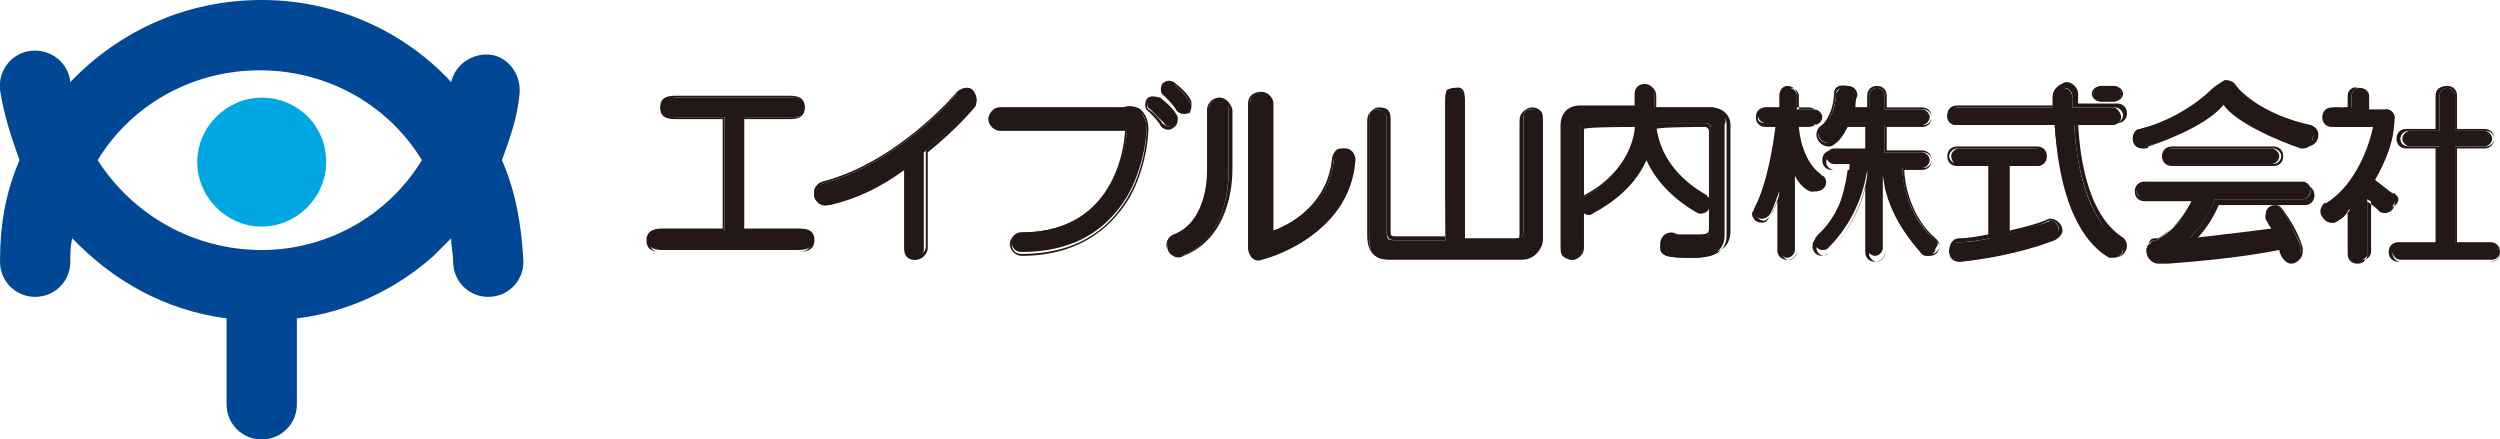 <?xml version="1.0" encoding="utf-8"?>
<!-- Generator: Adobe Illustrator 24.3.0, SVG Export Plug-In . SVG Version: 6.00 Build 0)  -->
<svg version="1.1" id="レイヤー_1" xmlns="http://www.w3.org/2000/svg" xmlns:xlink="http://www.w3.org/1999/xlink" x="0px"
	 y="0px" viewBox="0 0 128 22.5" style="enable-background:new 0 0 128 22.5;" xml:space="preserve">
<style type="text/css">
	.st0{fill:#231815;}
	.st1{fill:#00A7E3;}
	.st2{fill:#004896;}
</style>
<g>
	<g>
		<path class="st0" d="M107.6,5.2h0.6c0.2,0,0.4-0.2,0.4-0.4c0-0.2-0.2-0.4-0.4-0.4h-0.6c-0.2,0-0.4,0.2-0.4,0.4
			C107.1,5,107.3,5.2,107.6,5.2z"/>
		<path class="st0" d="M107.6,4.4c-0.3,0-0.5,0.2-0.5,0.4c0,0.2,0.2,0.4,0.5,0.4h0.6c0.3,0,0.5-0.2,0.5-0.4c0-0.2-0.2-0.4-0.5-0.4
			H107.6z M107.2,4.8c0-0.2,0.2-0.3,0.4-0.3h0.6c0.2,0,0.4,0.1,0.4,0.3c0,0.2-0.2,0.3-0.4,0.3h-0.6C107.3,5.1,107.2,5,107.2,4.8z"/>
		<path class="st0" d="M117.9,9.3h-8.1c-0.2,0-0.4,0.2-0.4,0.4c0,0.3,0.2,0.5,0.4,0.5h2.5c-0.4,0.7-0.8,1.5-1.9,2.1l0,0h-0.1l0,0
			l0,0c-0.2,0.1-0.4,0.3-0.4,0.5c0,0.3,0.2,0.5,0.5,0.5h0.1c1.1-0.1,4-0.3,6.2-0.7c0,0.1,0.1,0.3,0.1,0.4l0,0
			c0.1,0.2,0.3,0.3,0.5,0.3c0.3,0,0.5-0.2,0.5-0.5v-0.1l0,0l0,0v-0.1c-0.2-0.4-0.5-1.1-0.9-1.8l0,0c-0.1-0.2-0.2-0.3-0.4-0.3
			c-0.3,0-0.5,0.2-0.5,0.5c0,0.1,0,0.1,0,0.2l0,0c0.1,0.2,0.2,0.4,0.3,0.5c-0.8,0.1-2.3,0.3-4.2,0.5c0.5-0.5,1-1.1,1.3-2h4.5
			c0.2,0,0.4-0.2,0.4-0.5C118.3,9.5,118.1,9.3,117.9,9.3z"/>
		<path class="st0" d="M109.8,9.3c-0.3,0-0.5,0.2-0.5,0.5c0,0.3,0.2,0.5,0.5,0.5c0,0,2.2,0,2.4,0c-0.3,0.6-0.8,1.4-1.8,2l0,0h-0.1
			l0,0l0,0l0,0c-0.3,0.1-0.4,0.3-0.4,0.6s0.3,0.6,0.6,0.6h0.1h0.4c1.3-0.1,3.7-0.3,5.7-0.7c0,0.1,0.1,0.3,0.1,0.3
			c0.1,0.2,0.3,0.4,0.5,0.4c0.3,0,0.6-0.3,0.6-0.6v-0.1l0,0v-0.1c-0.1-0.4-0.4-1.1-0.9-1.8c-0.1-0.2-0.3-0.3-0.5-0.3
			c-0.3,0-0.5,0.2-0.5,0.5c0,0.1,0,0.2,0.1,0.2l0,0c0,0,0.2,0.3,0.2,0.5c-0.8,0.1-2.2,0.3-3.9,0.5c0.5-0.5,0.9-1.1,1.2-1.8
			c0.1,0,4.4,0,4.4,0c0.3,0,0.5-0.2,0.5-0.5c0-0.3-0.2-0.5-0.5-0.5h-8.2V9.3z M109.4,9.8c0-0.2,0.2-0.4,0.4-0.4h8.1
			c0.2,0,0.4,0.2,0.4,0.4c0,0.2-0.2,0.4-0.4,0.4h-4.5l0,0c-0.3,0.8-0.7,1.4-1.3,2l-0.2,0.1h0.2c1.9-0.2,3.4-0.4,4.2-0.5h0.1
			l-0.3-0.6c0-0.1,0-0.1,0-0.2c0-0.2,0.2-0.4,0.4-0.4c0.2,0,0.3,0.1,0.4,0.2c0.4,0.8,0.8,1.5,0.9,1.8v0.1l0,0v0.1
			c0,0.2-0.2,0.4-0.4,0.4c-0.2,0-0.3-0.1-0.4-0.3l-0.1-0.4v-0.1h-0.1c-2,0.4-4.4,0.6-5.8,0.7h-0.4h-0.1c-0.3,0-0.5-0.2-0.5-0.5
			c0-0.2,0.1-0.4,0.3-0.4l0,0h0.1h0.1l0,0c1.1-0.7,1.6-1.4,1.9-2.1l0.1-0.1h-2.6C109.6,10.2,109.4,10,109.4,9.8z"/>
		<path class="st0" d="M116.3,8.4c0.2,0,0.4-0.2,0.4-0.4c0-0.2-0.2-0.4-0.4-0.4h-5.2c-0.2,0-0.4,0.2-0.4,0.4s0.2,0.4,0.4,0.4H116.3z
			"/>
		<path class="st0" d="M111.2,7.5c-0.3,0-0.5,0.2-0.5,0.5c0,0.3,0.2,0.5,0.5,0.5h5.2c0.3,0,0.5-0.2,0.5-0.5c0-0.3-0.2-0.5-0.5-0.5
			H111.2z M110.8,8c0-0.2,0.2-0.4,0.4-0.4h5.2c0.2,0,0.4,0.2,0.4,0.4c0,0.2-0.2,0.4-0.4,0.4h-5.2C111,8.4,110.8,8.2,110.8,8z"/>
		<path class="st0" d="M127.5,12.5h-1.8v-5h1.5c0.2,0,0.4-0.2,0.4-0.4c0-0.2-0.2-0.4-0.4-0.4h-1.5V4.9c0-0.2-0.2-0.4-0.4-0.4
			c-0.2,0-0.4,0.2-0.4,0.4v1.8h-1.5c-0.2,0-0.4,0.2-0.4,0.4c0,0.2,0.2,0.4,0.4,0.4h1.5v5h-2c-0.2,0-0.4,0.2-0.4,0.4s0.2,0.4,0.4,0.4
			h4.7c0.2,0,0.4-0.2,0.4-0.4C127.9,12.7,127.7,12.5,127.5,12.5z"/>
		<path class="st0" d="M124.7,4.9c0,0,0,1.6,0,1.7c-0.1,0-1.5,0-1.5,0c-0.3,0-0.5,0.2-0.5,0.5s0.2,0.5,0.5,0.5c0,0,1.3,0,1.5,0
			c0,0.1,0,4.7,0,4.8c-0.1,0-1.9,0-1.9,0c-0.3,0-0.5,0.2-0.5,0.5s0.2,0.5,0.5,0.5h4.7c0.3,0,0.5-0.2,0.5-0.5s-0.2-0.5-0.5-0.5
			c0,0-1.6,0-1.7,0c0-0.1,0-4.7,0-4.8c0.1,0,1.4,0,1.4,0c0.3,0,0.5-0.2,0.5-0.5s-0.2-0.5-0.5-0.5c0,0-1.3,0-1.4,0c0-0.1,0-1.7,0-1.7
			c0-0.3-0.2-0.5-0.5-0.5C124.9,4.4,124.7,4.6,124.7,4.9z M122.9,7.1c0-0.2,0.2-0.4,0.4-0.4h1.6V4.9c0-0.2,0.2-0.4,0.4-0.4
			c0.2,0,0.4,0.2,0.4,0.4v1.8h1.6c0.2,0,0.4,0.2,0.4,0.4c0,0.2-0.2,0.4-0.4,0.4h-1.6v5.1h1.9c0.2,0,0.4,0.2,0.4,0.4
			c0,0.2-0.2,0.4-0.4,0.4h-4.7c-0.2,0-0.4-0.2-0.4-0.4c0-0.2,0.2-0.4,0.4-0.4h2.1V7.5h-1.6C123,7.5,122.9,7.3,122.9,7.1z"/>
		<path class="st0" d="M105,11.3L105,11.3L105,11.3c-0.5,0.2-1.2,0.4-2.2,0.7V8.5h1.5c0.2,0,0.4-0.2,0.4-0.5c0-0.2-0.2-0.4-0.4-0.4
			h-4c-0.2,0-0.4,0.2-0.4,0.4c0,0.2,0.2,0.5,0.4,0.5h1.6v3.7c-0.5,0.1-1,0.2-1.6,0.2l0,0c-0.3,0-0.5,0.2-0.5,0.5s0.2,0.5,0.5,0.5
			l0,0l0,0c0.9-0.1,2.9-0.4,4.8-1.1l0,0c0.2-0.1,0.3-0.2,0.3-0.5C105.4,11.5,105.2,11.3,105,11.3z"/>
		<path class="st0" d="M100.2,7.5c-0.3,0-0.5,0.2-0.5,0.5c0,0.3,0.2,0.5,0.5,0.5c0,0,1.4,0,1.6,0c0,0.1,0,3.4,0,3.5
			c-0.5,0.1-1,0.2-1.5,0.2c-0.3,0-0.5,0.3-0.5,0.6c0,0.3,0.2,0.5,0.5,0.6l0,0h0.1c1-0.1,3-0.4,4.8-1.1c0.2-0.1,0.4-0.3,0.4-0.5
			c0-0.3-0.3-0.6-0.6-0.6h-0.1l0,0c-0.4,0.2-1.1,0.4-2,0.6c0-0.2,0-3.2,0-3.3c0.1,0,1.4,0,1.4,0c0.3,0,0.5-0.2,0.5-0.5
			c0-0.3-0.2-0.5-0.5-0.5H100.2z M99.8,8c0-0.2,0.2-0.4,0.4-0.4h4c0.2,0,0.4,0.2,0.4,0.4c0,0.2-0.2,0.4-0.4,0.4h-1.5V12h0.1
			c0.9-0.2,1.7-0.5,2.1-0.7l0,0h0.1c0.2,0,0.4,0.2,0.4,0.4c0,0.2-0.1,0.3-0.3,0.4c-1.8,0.7-3.8,1-4.8,1.1l0,0l0,0l0,0
			c-0.2,0-0.4-0.2-0.4-0.4c0-0.2,0.2-0.4,0.4-0.4c0.5,0,1.1-0.1,1.6-0.2h0.1V8.4h-1.7C100,8.4,99.8,8.2,99.8,8z"/>
		<path class="st0" d="M118.1,6.6L118.1,6.6c-2.1-0.5-3.4-1.5-3.8-2l0,0c-0.1-0.2-0.3-0.3-0.5-0.3s-0.4,0.1-0.5,0.3
			c-0.4,0.5-1.7,1.5-3.7,2c-0.2,0-0.4,0.2-0.4,0.5s0.2,0.5,0.5,0.5c0.1,0,0.1,0,0.2-0.1c1-0.3,3.3-1.2,3.9-2.2c0.6,1,3.1,2,4,2.3
			l0,0h0.1c0.3,0,0.5-0.2,0.5-0.5C118.4,6.9,118.3,6.7,118.1,6.6z"/>
		<path class="st0" d="M113.2,4.6c-0.1,0.1-1.4,1.4-3.6,2c-0.3,0-0.4,0.3-0.4,0.5c0,0.3,0.2,0.5,0.6,0.5c0.1,0,0.2,0,0.2-0.1
			c0.3-0.1,3-1,3.9-2.2c0.7,1,3.2,2,4,2.2h0.2c0.3,0,0.6-0.2,0.6-0.6c0-0.2-0.1-0.4-0.4-0.5l0,0l0,0c-2.3-0.5-3.5-1.6-3.8-2
			c-0.1-0.2-0.3-0.3-0.6-0.3C113.6,4.3,113.4,4.4,113.2,4.6z M109.3,7.1c0-0.2,0.1-0.4,0.3-0.4c2.2-0.5,3.5-1.8,3.7-2
			c0.1-0.2,0.3-0.2,0.5-0.2s0.3,0.1,0.4,0.2c0.3,0.4,1.5,1.5,3.9,2l0,0c0.2,0.1,0.3,0.2,0.3,0.4c0,0.2-0.2,0.4-0.4,0.4h-0.1
			c-1-0.3-3.4-1.3-4-2.2l-0.1-0.1l-0.1,0.1c-0.6,1-2.7,1.8-3.8,2.2c-0.1,0-0.1,0.1-0.2,0.1C109.5,7.5,109.3,7.3,109.3,7.1z"/>
		<path class="st0" d="M122.6,10.3c0-0.2-0.1-0.3-0.2-0.4l0,0c-0.3-0.3-0.6-0.5-0.8-0.7c0.5-0.9,1-1.9,1-3.2l0,0
			c0-0.2-0.2-0.4-0.4-0.4l0,0h-0.9V4.9c0-0.2-0.2-0.4-0.5-0.4c-0.2,0-0.4,0.2-0.4,0.4v0.6h-0.8l0,0c-0.3,0-0.5,0.2-0.5,0.5
			c0,0.2,0.2,0.4,0.4,0.5l0,0l0,0l0,0l0,0h2.2c-0.3,1.4-1.1,3.2-2.5,4l0,0c-0.2,0.1-0.3,0.2-0.3,0.4c0,0.3,0.2,0.5,0.5,0.5
			c0.1,0,0.2,0,0.3-0.1l0,0c0.2-0.1,0.4-0.3,0.6-0.6V13c0,0.2,0.2,0.4,0.4,0.4c0.2,0,0.5-0.2,0.5-0.4v-2.8c0.2,0.1,0.4,0.3,0.6,0.5
			c0,0,0,0,0.1,0.1l0,0l0,0c0.1,0.1,0.2,0.1,0.3,0.1C122.4,10.7,122.6,10.5,122.6,10.3z"/>
		<path class="st0" d="M120.2,4.9c0,0,0,0.4,0,0.6c-0.1,0-0.8,0-0.8,0l0,0l0,0l0,0c-0.3,0-0.5,0.2-0.5,0.5s0.2,0.5,0.5,0.5l0,0l0,0
			l0,0c0,0,1.9,0,2.1,0c-0.3,1.4-1.1,3.1-2.4,3.9H119l0,0c-0.1,0.1-0.2,0.3-0.2,0.4c0,0.3,0.3,0.6,0.6,0.6c0.1,0,0.2,0,0.3-0.1
			c0.2-0.1,0.4-0.3,0.5-0.4c0,0.3,0,2.1,0,2.1c0,0.3,0.2,0.5,0.5,0.5s0.5-0.2,0.5-0.5c0,0,0-2.4,0-2.7c0.1,0.1,0.3,0.2,0.5,0.4
			l0.1,0.1c0.1,0.1,0.2,0.1,0.3,0.1c0.3,0,0.5-0.2,0.5-0.5c0-0.1-0.1-0.3-0.2-0.4l0,0h-0.1c-0.3-0.3-0.5-0.5-0.8-0.7
			c0.6-1,0.9-2.1,1-3.2c0-0.3-0.2-0.5-0.5-0.5l0,0c0,0-0.7,0-0.8,0c0-0.1,0-0.6,0-0.6c0-0.3-0.2-0.5-0.5-0.5
			C120.5,4.4,120.2,4.6,120.2,4.9z M120.4,5.6V4.9c0-0.2,0.2-0.4,0.4-0.4c0.2,0,0.4,0.2,0.4,0.4v0.7h1l0,0c0.2,0,0.4,0.2,0.4,0.4
			c-0.1,1.1-0.4,2.2-1,3.2v0.1h0.1c0.3,0.2,0.5,0.4,0.8,0.6l0,0h0.1c0.1,0.1,0.2,0.2,0.2,0.3c0,0.2-0.2,0.4-0.4,0.4
			c-0.1,0-0.2,0-0.2-0.1h-0.1c-0.2-0.2-0.4-0.4-0.6-0.5l-0.1-0.1v3c0,0.2-0.2,0.4-0.4,0.4c-0.2,0-0.4-0.2-0.4-0.4v-2.4l-0.1,0.1
			c-0.2,0.2-0.4,0.4-0.6,0.5c-0.1,0-0.2,0.1-0.2,0.1c-0.2,0-0.4-0.2-0.4-0.4c0-0.2,0.1-0.3,0.2-0.4h0.1l0,0c1.3-0.8,2.2-2.6,2.5-4
			V6.3h-2.2l0,0l0,0l0,0c-0.2,0-0.4-0.2-0.4-0.4c0-0.2,0.2-0.4,0.4-0.4l0,0L120.4,5.6L120.4,5.6z"/>
		<path class="st0" d="M108.5,12.3c-1.7-1.1-2.2-4-2.3-5.9h2c0.2,0,0.4-0.2,0.4-0.4c0-0.2-0.2-0.5-0.4-0.5h-2.1c0-0.2,0-0.4,0-0.5
			l0,0c0-0.3-0.2-0.5-0.5-0.5s-0.5,0.2-0.5,0.5l0,0l0,0c0,0.2,0,0.4,0,0.5h-5c-0.2,0-0.4,0.2-0.4,0.5c0,0.2,0.2,0.4,0.4,0.4h5.1
			c0.3,4.8,1.9,6.3,2.8,6.8l0,0c0.1,0,0.1,0,0.2,0c0.3,0,0.5-0.2,0.5-0.5C108.8,12.6,108.7,12.4,108.5,12.3z"/>
		<path class="st0" d="M105.1,4.9L105.1,4.9C105.1,4.9,105.1,5,105.1,4.9c0,0.1,0,0.4,0,0.5c-0.1,0-4.9,0-4.9,0
			c-0.3,0-0.5,0.2-0.5,0.5c0,0.3,0.2,0.5,0.5,0.5c0,0,4.9,0,5,0c0.4,4.8,1.9,6.3,2.8,6.8h0.1l0,0c0.1,0,0.1,0,0.2,0
			c0.3,0,0.6-0.3,0.6-0.6c0-0.2-0.1-0.4-0.3-0.5l0,0c-1.6-1.1-2.1-3.7-2.2-5.8c0.1,0,2,0,2,0c0.3,0,0.5-0.2,0.5-0.5
			c0-0.3-0.2-0.5-0.5-0.5c0,0-1.9,0-2,0c0-0.1,0-0.5,0-0.5l0,0c0-0.3-0.3-0.6-0.6-0.6C105.4,4.3,105.1,4.6,105.1,4.9z M99.8,5.9
			c0-0.2,0.2-0.4,0.4-0.4h5.1V4.9l0,0l0,0c0-0.2,0.2-0.4,0.4-0.4c0.2,0,0.4,0.2,0.4,0.4l0,0l0,0v0.6h0.1h2.1c0.2,0,0.4,0.2,0.4,0.4
			c0,0.2-0.2,0.4-0.4,0.4h-2.1v0.1c0.1,2.1,0.7,4.8,2.3,6l0,0c0.1,0.1,0.2,0.2,0.2,0.4c0,0.2-0.2,0.4-0.4,0.4c-0.1,0-0.1,0-0.2,0
			H108l0,0c-0.9-0.5-2.4-2-2.7-6.7V6.4h-5.1C100,6.3,99.8,6.1,99.8,5.9z"/>
		<path class="st0" d="M99,12.2L99,12.2c-1.4-1.2-1.6-3.1-1.6-3.6h1c0.2,0,0.4-0.2,0.4-0.4l0,0c0-0.2-0.2-0.4-0.4-0.4h-1.9V6.4h1.9
			c0.2,0,0.4-0.2,0.4-0.4c0-0.2-0.2-0.4-0.4-0.4h-1.9V4.9c0-0.2-0.2-0.4-0.4-0.4c-0.2,0-0.4,0.2-0.4,0.4v0.6h-0.8
			c0-0.2,0.1-0.4,0.1-0.6l0,0c0-0.3-0.2-0.5-0.5-0.5c-0.2,0-0.4,0.2-0.5,0.4l0,0c0,0.4-0.1,1.2-0.7,1.6c-0.1,0.1-0.2,0.2-0.2,0.4
			c0,0.3,0.2,0.5,0.5,0.5c0.1,0,0.2,0,0.3-0.1l0,0c0.2-0.2,0.5-0.4,0.7-0.9h1v1.3h-1.7c-0.2,0-0.4,0.2-0.4,0.4l0,0
			c0,0.2,0.2,0.4,0.4,0.4h0.8c0,0.5-0.3,2.4-1.6,3.6l0,0c-0.1,0.1-0.2,0.2-0.2,0.4s0.2,0.4,0.4,0.4c0.1,0,0.2,0,0.3-0.1l0,0l0,0l0,0
			c0.7-0.7,1.7-2,2-4v4c0,0.2,0.2,0.4,0.4,0.4c0.2,0,0.4-0.2,0.4-0.4V9c0.3,2,1.4,3.3,2,4l0,0c0.1,0.1,0.2,0.1,0.3,0.1
			c0.2,0,0.4-0.2,0.4-0.4C99.3,12.5,99.2,12.3,99,12.2z"/>
		<path class="st0" d="M93.9,4.8c0,0.5-0.2,1.2-0.6,1.6C93.1,6.5,93,6.7,93,6.9c0,0.3,0.3,0.6,0.6,0.6c0.1,0,0.2,0,0.3-0.1
			c0.3-0.2,0.5-0.5,0.7-0.9c0.1,0,0.8,0,0.9,0c0,0.1,0,1,0,1.2c-0.1,0-1.7,0-1.7,0c-0.3,0-0.5,0.2-0.5,0.5c0,0.3,0.2,0.5,0.5,0.5
			c0,0,0.6,0,0.8,0c-0.1,0.6-0.3,2.4-1.6,3.5l0,0l0,0c-0.1,0.1-0.2,0.2-0.2,0.4c0,0.3,0.2,0.5,0.5,0.5c0.1,0,0.2,0,0.3-0.1l0,0l0,0
			c0.5-0.6,1.5-1.7,1.9-3.4c0,1,0,3.3,0,3.3c0,0.3,0.2,0.5,0.5,0.5s0.5-0.2,0.5-0.5c0,0,0-2.4,0-3.3c0.4,1.7,1.4,2.8,1.9,3.4
			c0.1,0.1,0.2,0.1,0.4,0.1c0.3,0,0.5-0.2,0.5-0.5c0-0.2-0.1-0.3-0.2-0.4l0,0l0,0c-1.3-1.1-1.6-2.9-1.6-3.5c0.1,0,0.9,0,0.9,0
			c0.3,0,0.5-0.2,0.5-0.5c0-0.3-0.2-0.5-0.5-0.5c0,0-1.7,0-1.8,0c0-0.1,0-1,0-1.2c0.1,0,1.8,0,1.8,0c0.3,0,0.5-0.2,0.5-0.5
			s-0.2-0.5-0.5-0.5c0,0-1.7,0-1.8,0c0-0.1,0-0.6,0-0.6c0-0.3-0.2-0.5-0.5-0.5s-0.5,0.2-0.5,0.5c0,0,0,0.4,0,0.6c-0.1,0-0.5,0-0.6,0
			c0-0.2,0-0.4,0.1-0.6c0-0.3-0.2-0.5-0.5-0.5C94.1,4.3,93.9,4.5,93.9,4.8z M93.1,6.9c0-0.1,0.1-0.3,0.2-0.4C93.8,6.1,94,5.3,94,4.8
			c0-0.2,0.2-0.3,0.4-0.3c0.2,0,0.4,0.2,0.4,0.4c0,0.2,0,0.4-0.1,0.6v0.1h1V4.9c0-0.2,0.2-0.4,0.4-0.4c0.2,0,0.4,0.2,0.4,0.4v0.7h2
			c0.2,0,0.4,0.2,0.4,0.4c0,0.2-0.2,0.4-0.4,0.4h-2v1.4h2c0.2,0,0.4,0.2,0.4,0.4c0,0.2-0.2,0.4-0.4,0.4h-1.1v0.1
			c0,0.6,0.3,2.4,1.7,3.6l0,0l0,0c0.1,0.1,0.2,0.2,0.2,0.3c0,0.2-0.2,0.4-0.4,0.4c-0.1,0-0.2,0-0.3-0.1c-0.6-0.6-1.7-2-2-3.9h-0.1v4
			c0,0.2-0.2,0.4-0.4,0.4c-0.2,0-0.4-0.2-0.4-0.4V9h-0.1c-0.3,2-1.4,3.3-2,4l0,0c-0.1,0-0.1,0.1-0.2,0.1c-0.2,0-0.4-0.2-0.4-0.4
			c0-0.1,0.1-0.3,0.2-0.3l0,0l0,0c1.3-1.2,1.6-3.1,1.6-3.6V8.7h-0.9c-0.2,0-0.4-0.2-0.4-0.4s0.2-0.4,0.4-0.4h1.8V6.3h-1.2l0,0
			c-0.2,0.4-0.4,0.7-0.7,0.9c-0.1,0-0.2,0.1-0.3,0.1C93.3,7.3,93.1,7.1,93.1,6.9z"/>
		<path class="st0" d="M93.5,9.3c0-0.1-0.1-0.3-0.2-0.3l0,0c-1-0.7-1.2-2.2-1.2-2.6h0.7c0.2,0,0.4-0.2,0.4-0.4
			c0-0.2-0.2-0.4-0.4-0.4H92V4.9c0-0.2-0.2-0.4-0.4-0.4l0,0c-0.2,0-0.4,0.2-0.4,0.4v0.6h-0.8c-0.2,0-0.4,0.2-0.4,0.4
			c0,0.2,0.2,0.4,0.4,0.4H91c-0.1,0.8-0.4,3-1.1,4.3l0,0c0,0.1-0.1,0.1-0.1,0.2c0,0.2,0.2,0.4,0.4,0.4c0.2,0,0.3-0.1,0.4-0.2l0,0
			c0.2-0.3,0.3-0.7,0.5-1.2v3c0,0.2,0.2,0.4,0.4,0.4l0,0c0.2,0,0.4-0.2,0.4-0.4V9c0.2,0.4,0.5,0.7,0.8,0.8l0,0c0.1,0,0.1,0,0.2,0
			C93.3,9.8,93.5,9.6,93.5,9.3z M92,6.4L92,6.4L92,6.4L92,6.4z"/>
		<path class="st0" d="M91.1,4.9c0,0,0,0.4,0,0.6c-0.1,0-0.7,0-0.7,0c-0.3,0-0.5,0.2-0.5,0.5s0.2,0.5,0.5,0.5c0,0,0.4,0,0.5,0
			c-0.1,0.8-0.4,2.9-1.1,4.2c0,0.1-0.1,0.2-0.1,0.2c0,0.3,0.2,0.5,0.5,0.5c0.2,0,0.3-0.1,0.4-0.3c0.1-0.2,0.3-0.5,0.4-0.9
			c0,0.6,0,2.6,0,2.6c0,0.3,0.2,0.5,0.5,0.5s0.5-0.2,0.5-0.5c0,0,0-3.3,0-3.7c0.2,0.3,0.5,0.5,0.7,0.6c0.1,0,0.2,0.1,0.2,0.1
			c0.3,0,0.5-0.2,0.5-0.5c0-0.1-0.1-0.3-0.2-0.4l0,0l0,0c-1-0.7-1.1-2-1.2-2.4c0.1,0,0.6,0,0.6,0c0.3,0,0.5-0.2,0.5-0.5
			s-0.2-0.5-0.5-0.5c0,0-0.5,0-0.6,0c0-0.1,0-0.6,0-0.6c0-0.3-0.2-0.5-0.5-0.5C91.3,4.4,91.1,4.6,91.1,4.9z M90,6
			c0-0.2,0.2-0.4,0.4-0.4h0.9V4.9c0-0.2,0.2-0.4,0.4-0.4c0.2,0,0.4,0.2,0.4,0.4v0.7h0.8c0.2,0,0.4,0.2,0.4,0.4
			c0,0.2-0.2,0.4-0.4,0.4H92v0.1c0,0.4,0.2,1.8,1.2,2.6l0,0l0,0c0.1,0.1,0.1,0.2,0.1,0.3c0,0.2-0.2,0.4-0.4,0.4c-0.1,0-0.1,0-0.2,0
			c-0.2-0.1-0.5-0.3-0.7-0.7V8.7v4.2c0,0.2-0.2,0.4-0.4,0.4c-0.2,0-0.4-0.2-0.4-0.4v-3h-0.1c-0.1,0.5-0.3,0.9-0.5,1.2
			c-0.1,0.1-0.2,0.2-0.3,0.2c-0.2,0-0.4-0.2-0.4-0.4c0-0.1,0-0.1,0.1-0.2c0.7-1.3,1-3.5,1.1-4.3V6.3h-0.7C90.1,6.3,90,6.2,90,6z"/>
		<path class="st0" d="M77.5,12.2c0.5,0,0.5-0.1,0.5-0.5V6.3c0-0.4,0-0.5,0.1-0.6c0.1-0.1,0.2-0.1,0.3-0.1c0.2,0,0.3,0.1,0.4,0.2
			c0.1,0.1,0.1,0.2,0.1,0.6v5.8v0.1c0,0.7-0.5,1-1,1h-6.7c-0.6,0-1.1-0.1-1.1-1.2V6.3c0-0.4,0-0.5,0.1-0.6c0.1-0.1,0.2-0.1,0.3-0.1
			c0.2,0,0.3,0.1,0.4,0.2C71,5.9,71,6,71,6.4v5.5c0,0.4,0.1,0.4,0.5,0.4H74v-7c0-0.4,0-0.8,0.5-0.8C75,4.4,75,4.8,75,5.2v7H77.5z"/>
		<path class="st0" d="M74,5.2c0,0,0,6.8,0,6.9c-0.1,0-2.4,0-2.4,0c-0.4,0-0.4,0-0.4-0.3V6.3c0-0.3,0-0.5-0.1-0.6
			c0-0.1-0.2-0.2-0.5-0.2c-0.2,0-0.3,0.1-0.4,0.2C70,5.9,70,6,70,6.4V12c0,0.5,0.1,0.8,0.3,1c0.2,0.2,0.6,0.2,0.9,0.2h6.7
			c0.7,0,1.1-0.4,1.1-1V6.3c0-0.3,0-0.5-0.1-0.6c-0.1-0.1-0.2-0.2-0.5-0.2c-0.1,0-0.3,0.1-0.4,0.2c-0.2,0.2-0.2,0.3-0.2,0.7v5.5
			c0,0.3,0,0.4-0.4,0.4c0,0-2.2,0-2.4,0c0-0.1,0-6.9,0-6.9c0-0.4,0-0.8-0.6-0.8C74,4.4,74,4.8,74,5.2z M74,12.3L74,12.3l0.1-7.1
			c0-0.5,0-0.7,0.4-0.7c0.4,0,0.4,0.3,0.4,0.7v7.1h2.5c0.5,0,0.6-0.2,0.6-0.5V6.3c0-0.4,0-0.5,0.1-0.6c0.1-0.1,0.2-0.1,0.3-0.1
			c0.2,0,0.3,0.2,0.3,0.2c0.1,0.1,0.1,0.2,0.1,0.5v5.9c0,0.7-0.5,0.9-1,0.9h-6.7c-0.4,0-0.6,0-0.8-0.2c-0.2-0.2-0.2-0.5-0.2-0.9V6.3
			c0-0.4,0-0.5,0.1-0.6c0.1-0.1,0.2-0.1,0.3-0.1c0.2,0,0.3,0.1,0.3,0.2C71,5.8,71,6,71,6.3v5.5c0,0.5,0.2,0.5,0.6,0.5H74z"/>
		<path class="st0" d="M38.1,11.8h2.7c0.3,0,0.8,0,0.8,0.5s-0.5,0.5-0.8,0.5H34c-0.3,0-0.8,0-0.8-0.5s0.5-0.5,0.8-0.5h3.1V6h-2.4
			c-0.4,0-0.8,0-0.8-0.5C33.9,5,34.3,5,34.7,5h5.7c0.4,0,0.8,0,0.8,0.5S40.8,6,40.4,6h-2.3C38.1,6,38.1,11.8,38.1,11.8z"/>
		<path class="st0" d="M34.7,4.9c-0.4,0-0.9,0-0.9,0.6s0.5,0.6,0.9,0.6c0,0,2.2,0,2.3,0c0,0.1,0,5.5,0,5.6c-0.1,0-3,0-3,0
			c-0.3,0-0.9,0-0.9,0.6c0,0.6,0.5,0.6,0.9,0.6h6.8c0.3,0,0.9,0,0.9-0.6c0-0.6-0.5-0.6-0.9-0.6c0,0-2.5,0-2.7,0c0-0.1,0-5.5,0-5.6
			c0.1,0,2.2,0,2.2,0c0.4,0,0.9,0,0.9-0.6s-0.5-0.6-0.9-0.6H34.7z M34,5.5C34,5.1,34.3,5,34.7,5h5.7c0.4,0,0.7,0,0.7,0.5
			S40.9,6,40.4,6H38v5.9h2.8c0.4,0,0.7,0,0.7,0.5c0,0.4-0.3,0.5-0.7,0.5H34c-0.4,0-0.7,0-0.7-0.5c0-0.4,0.3-0.5,0.7-0.5h3.1V6h-2.4
			C34.3,6,34,5.9,34,5.5z"/>
		<path class="st0" d="M87.6,5.5h-2.9V4.8c0-0.3-0.2-0.5-0.5-0.5s-0.5,0.2-0.5,0.5v0.7h-2.9C80.3,5.5,80,6,80,6.4v6.1
			c0,0.3,0,0.4,0.1,0.6c0.1,0.1,0.2,0.2,0.4,0.2c0.1,0,0.2,0,0.3-0.1C81,13.1,81,13,81,12.6v-1.8c0.1,0.2,0.4,0.3,0.6,0.1
			c1.5-0.8,2.3-1.8,2.7-2.7c0.4,0.9,1.2,1.9,2.6,2.7c0.2,0.1,0.5,0,0.6-0.2v1.1c0,0.3,0,0.5-0.6,0.5c-0.1,0-0.4,0-0.7,0
			c-0.1,0-0.6-0.1-0.7-0.1c-0.4,0-0.5,0.4-0.5,0.5c0,0.2,0.1,0.3,0.3,0.4c0.3,0.1,1.1,0.1,1.4,0.1c0.7,0,1-0.2,1.2-0.3
			c0.4-0.3,0.4-0.7,0.4-0.9V6.4C88.5,5.9,88.1,5.5,87.6,5.5z M81.1,10.1c-0.1,0-0.1,0.1-0.2,0.1V6.6c0-0.1,0-0.2,0.2-0.2h2.6
			C83.8,6.5,83.7,8.7,81.1,10.1z M87.4,10c-2.5-1.4-2.6-3.4-2.6-3.7h2.5c0.3,0,0.3,0.2,0.3,0.3v3.6C87.5,10.1,87.4,10.1,87.4,10z"/>
		<path class="st0" d="M83.7,4.8c0,0,0,0.5,0,0.6c-0.1,0-2.8,0-2.8,0c-0.7,0-1,0.5-1,1v6.1c0,0.3,0,0.5,0.1,0.6
			c0.1,0.1,0.3,0.2,0.5,0.2c0.1,0,0.3-0.1,0.4-0.2c0.2-0.1,0.2-0.3,0.2-0.7c0,0,0-1.4,0-1.7c0.2,0.1,0.4,0.1,0.6,0
			c1.2-0.7,2.1-1.5,2.6-2.6c0.5,1.1,1.4,1.9,2.6,2.6c0.2,0.1,0.4,0.1,0.6,0c0,0.3,0,0.9,0,0.9c0,0.3,0,0.4-0.5,0.4h-0.7H86
			c-0.2,0-0.3-0.1-0.4-0.1c-0.4,0-0.6,0.3-0.6,0.6c0,0.2,0.1,0.4,0.3,0.5c0.3,0.1,1.2,0.1,1.5,0.1c0.5,0,0.9-0.1,1.3-0.3
			c0.5-0.3,0.5-0.8,0.5-1V6.4c0-0.5-0.4-0.9-1-0.9c0,0-2.7,0-2.8,0c0-0.1,0-0.6,0-0.6c0-0.3-0.2-0.5-0.5-0.5
			C84,4.3,83.7,4.5,83.7,4.8z M80.2,13.1c-0.1-0.1-0.1-0.2-0.1-0.5V6.4c0-0.3,0.2-0.8,0.8-0.8h3V4.8c0-0.2,0.2-0.4,0.4-0.4
			c0.2,0,0.4,0.2,0.4,0.4v0.8h2.9c0.5,0,0.8,0.3,0.8,0.8V12c0,0.2,0,0.6-0.4,0.9c-0.1,0.1-0.5,0.3-1.2,0.3c-0.5,0-1.2,0-1.4-0.1
			c-0.1-0.1-0.2-0.2-0.2-0.3s0-0.5,0.4-0.5c0,0,0.2,0,0.3,0l0.3,0.1h0.7c0.6,0,0.6-0.3,0.6-0.6v-1.4l-0.1,0.2
			c-0.1,0.2-0.3,0.2-0.5,0.1c-1.2-0.7-2.1-1.6-2.6-2.6l0-0.1l-0.1,0.1c-0.5,1.1-1.4,2-2.6,2.7c-0.2,0.1-0.4,0-0.5-0.1L81,10.5v2
			c0,0.4,0,0.5-0.1,0.6c-0.1,0.1-0.2,0.1-0.3,0.1C80.4,13.3,80.2,13.2,80.2,13.1z"/>
		<path class="st0" d="M83.8,6.3h-2.6c-0.3,0-0.3,0.2-0.3,0.3v3.8l0.1-0.2l0.1-0.1l0,0C83.8,8.7,83.9,6.5,83.8,6.3L83.8,6.3
			L83.8,6.3z M81.1,6.6C81.1,6.5,81.1,6.5,81.1,6.6c0.1-0.1,2.5-0.1,2.6-0.1c0,0.4-0.3,2.3-2.6,3.5l0,0C81.1,9.8,81.1,6.6,81.1,6.6z
			 M81.1,10L81.1,10L81.1,10z"/>
		<path class="st0" d="M84.8,6.3L84.8,6.3L84.8,6.3c-0.1,0.3,0,2.4,2.6,3.8l0,0c0.1,0,0.1,0.1,0.1,0.1l0.1,0.2V6.6
			c0-0.2-0.1-0.3-0.3-0.3C87.3,6.3,84.8,6.3,84.8,6.3z M87.3,6.5c0.1,0,0.2,0.1,0.2,0.2c0,0,0,3.1,0,3.4c0,0,0,0-0.1,0l0,0
			c-2.3-1.3-2.5-3.1-2.6-3.5C85,6.5,87.3,6.5,87.3,6.5z"/>
		<path class="st0" d="M64,5.3v7.4c0,0.2,0.1,0.3,0.2,0.4c0.1,0.1,0.3,0.1,0.5,0.1c0,0,4.4-1,4.7-5c0-0.3-0.2-0.6-0.5-0.6
			s-0.6,0.2-0.6,0.5c-0.2,2.4-2.1,3.4-3.2,3.8c0-1.2,0-6.6,0-6.6c0-0.3-0.2-0.5-0.5-0.5C64.2,4.7,64,5,64,5.3z"/>
		<path class="st0" d="M63.9,5.3v7.4c0,0.2,0.1,0.4,0.2,0.5c0.1,0.1,0.3,0.2,0.5,0.1c0,0,4.4-1,4.7-5.1c0-0.2,0-0.3-0.1-0.4
			c-0.1-0.1-0.3-0.2-0.4-0.2c-0.2,0-0.3,0-0.4,0.1c-0.1,0.1-0.2,0.3-0.2,0.4c-0.2,2.2-1.9,3.3-3,3.7c0-0.2,0-6.5,0-6.5
			c0-0.3-0.3-0.6-0.6-0.6C64.2,4.7,63.9,4.9,63.9,5.3z M64.2,13c-0.1-0.1-0.2-0.2-0.2-0.4V5.3c0-0.3,0.2-0.5,0.5-0.5S65,5,65,5.3V12
			h0.1c1.1-0.4,3-1.5,3.2-3.9c0-0.1,0.1-0.2,0.2-0.3s0.2-0.1,0.3-0.1c0.1,0,0.2,0.1,0.3,0.2c0.1,0.1,0.1,0.2,0.1,0.3
			c-0.3,3.9-4.6,4.9-4.6,4.9C64.5,13.1,64.3,13.1,64.2,13z"/>
		<path class="st0" d="M61.9,5.6v3.1l0,0c0,0,0.1,2.7-1.8,3.4c-0.3,0.1-0.4,0.4-0.3,0.7c0.1,0.3,0.4,0.4,0.7,0.3
			c2.3-0.9,2.4-3.6,2.4-4.3c0-0.1,0-0.1,0-0.2V5.5c0-0.3-0.2-0.5-0.5-0.5C62.1,5.1,61.9,5.3,61.9,5.6z"/>
		<path class="st0" d="M61.8,5.6v3.1l0,0c0,0,0.1,2.6-1.7,3.3c-0.3,0.1-0.5,0.5-0.3,0.8c0.1,0.3,0.5,0.5,0.8,0.3
			c2.3-0.9,2.5-3.6,2.5-4.4V8.5V5.6C63,5.3,62.8,5,62.4,5C62.1,5,61.8,5.3,61.8,5.6z M61.9,8.8L61.9,8.8V5.6c0-0.3,0.2-0.5,0.5-0.5
			c0.3,0,0.5,0.2,0.5,0.5v3.1v0.2c0,0.8-0.2,3.3-2.4,4.2c-0.1,0-0.2,0-0.4,0c-0.1,0-0.2-0.1-0.3-0.3c-0.1-0.2,0-0.5,0.3-0.6
			C62.1,11.5,61.9,8.8,61.9,8.8z"/>
		<path class="st0" d="M57.5,5.5c-0.1,0-6.3,0-6.3,0c-0.3,0-0.5,0.2-0.5,0.5s0.2,0.5,0.5,0.5h6.3h0.1l0,0h0.1c0,0,0,0,0,0.1
			c0,0-0.1,5.3-5.4,5.3c-0.3,0-0.5,0.2-0.5,0.5s0.2,0.5,0.5,0.5c3.2,0,4.7-1.6,5.5-3c0.9-1.7,0.9-3.3,0.9-3.3c0-0.5-0.2-0.8-0.4-0.9
			C58.1,5.5,57.7,5.5,57.5,5.5z"/>
		<path class="st0" d="M57.5,5.5L57.5,5.5h-6.3c-0.3,0-0.6,0.3-0.6,0.6s0.3,0.6,0.6,0.6h6.3c0,0,0,0,0.1,0l0,0c0,0-0.1,5.2-5.3,5.2
			c-0.3,0-0.6,0.3-0.6,0.6c0,0.3,0.3,0.6,0.6,0.6c3.2,0,4.8-1.7,5.6-3.1c0.9-1.7,0.9-3.4,0.9-3.4c0-0.5-0.2-0.8-0.4-1
			C58.1,5.4,57.7,5.4,57.5,5.5z M50.8,6.1c0-0.3,0.2-0.5,0.5-0.5h6.3l0,0c0.1,0,0.5,0,0.8,0.2c0.2,0.1,0.3,0.4,0.3,0.9
			c0,0,0,1.7-0.9,3.3c-0.8,1.4-2.3,3-5.5,3c-0.3,0-0.5-0.2-0.5-0.5c0-0.3,0.2-0.5,0.5-0.5c5.3,0,5.4-5.3,5.4-5.4V6.4l0,0h-0.1h-0.1
			h-6.3C51,6.5,50.8,6.3,50.8,6.1z"/>
		<path class="st0" d="M58.8,5.1c-0.1,0.2-0.1,0.4,0.1,0.5c0.2,0.2,0.5,0.5,0.7,0.7c0.1,0.2,0.3,0.2,0.5,0.2
			c0.2-0.1,0.2-0.3,0.2-0.5c-0.2-0.5-0.8-0.9-0.9-1C59.1,4.9,58.9,5,58.8,5.1z"/>
		<path class="st0" d="M58.7,5.1c-0.1,0.2-0.1,0.5,0.1,0.6c0.2,0.2,0.5,0.5,0.6,0.7s0.4,0.3,0.6,0.2c0.1-0.1,0.2-0.1,0.2-0.3
			c0-0.1,0-0.2,0-0.3c-0.2-0.5-0.8-0.9-0.9-1C59.1,4.9,58.8,4.9,58.7,5.1z M59.5,6.3c-0.1-0.2-0.5-0.6-0.7-0.7
			c-0.1-0.1-0.1-0.3,0-0.4c0.1-0.1,0.3-0.1,0.4,0c0.1,0,0.6,0.5,0.8,0.9c0.1,0.1,0,0.3-0.1,0.4C59.8,6.5,59.6,6.4,59.5,6.3z"/>
		<path class="st0" d="M59.6,4.4c-0.1,0.2-0.1,0.4,0.1,0.5c0.2,0.1,0.5,0.5,0.7,0.7c0.1,0.2,0.3,0.2,0.5,0.2c0.1-0.2,0.1-0.4,0-0.6
			c-0.2-0.4-0.8-0.9-0.9-1C59.9,4.2,59.7,4.2,59.6,4.4z"/>
		<path class="st0" d="M59.5,4.3c-0.1,0.2-0.1,0.5,0.1,0.6c0.2,0.2,0.5,0.5,0.6,0.7s0.4,0.3,0.6,0.2C60.9,5.7,61,5.6,61,5.5
			c0-0.1,0-0.2,0-0.3c-0.2-0.5-0.8-0.9-0.9-1C59.9,4.1,59.7,4.1,59.5,4.3z M60.4,5.5c-0.1-0.2-0.5-0.6-0.7-0.7
			c-0.1-0.1-0.1-0.3,0-0.4c0.1-0.1,0.3-0.1,0.4-0.1c0.1,0.1,0.6,0.5,0.8,0.9c0.1,0.1,0,0.3-0.1,0.4C60.6,5.7,60.4,5.7,60.4,5.5z"/>
		<path class="st0" d="M49.8,4.7c-0.2-0.2-0.6-0.2-0.8,0.1c0,0-3,3.6-6.9,4.6c-0.3,0.1-0.5,0.4-0.4,0.7s0.4,0.5,0.7,0.4
			c1.5-0.4,2.8-1.1,3.9-1.8v4.1c0,0.3,0.2,0.5,0.5,0.5s0.5-0.2,0.5-0.5v-5c1.5-1.2,2.4-2.2,2.5-2.3C50.1,5.2,50,4.9,49.8,4.7z"/>
		<path class="st0" d="M49,4.7c0,0-3,3.6-6.9,4.6c-0.3,0.1-0.5,0.4-0.4,0.7c0,0.2,0.1,0.3,0.3,0.4c0.1,0.1,0.3,0.1,0.5,0.1
			c1.3-0.3,2.6-0.9,3.8-1.8c0,0.2,0,4,0,4c0,0.3,0.3,0.6,0.6,0.6s0.6-0.3,0.6-0.6c0,0,0-4.8,0-4.9c1.5-1.2,2.4-2.3,2.4-2.3
			C50,5.4,50,5.2,50,5.1c0-0.2-0.1-0.4-0.2-0.5l0,0C49.6,4.4,49.2,4.5,49,4.7z M42,10.3c-0.1-0.1-0.2-0.2-0.2-0.3
			c-0.1-0.3,0.1-0.5,0.3-0.6C46,8.4,49,4.8,49,4.8c0.2-0.2,0.5-0.2,0.7-0.1c0.1,0.1,0.2,0.2,0.2,0.4c0,0.1,0,0.2-0.1,0.3
			c0,0-1,1.2-2.4,2.3l0,0v4.9c0,0.3-0.2,0.5-0.5,0.5s-0.5-0.2-0.5-0.5V8.5l-0.1,0.1c-1.3,0.9-2.6,1.5-3.9,1.8
			C42.3,10.4,42.1,10.4,42,10.3z"/>
	</g>
	<g>
		<path class="st1" d="M16.7,8.3c0,1.8-1.5,3.3-3.3,3.3s-3.3-1.5-3.3-3.3S11.6,5,13.4,5S16.7,6.4,16.7,8.3z"/>
		<path class="st2" d="M25.7,8.2c0.4-1.1,0.8-2.2,0.9-3.4c0.1-1-0.6-1.9-1.5-2s-1.8,0.5-2,1.4C20.7,1.6,17.2,0,13.4,0
			C9.5,0,6.1,1.6,3.6,4.2l0,0c-0.1-1-1-1.7-2-1.6c-1,0.1-1.7,1-1.6,2c0.2,1.3,0.6,2.5,1,3.6c-0.7,1.6-1,3.3-1,5.2
			c0,1,0.8,1.8,1.8,1.8s1.8-0.8,1.8-1.8c0-0.4,0-0.8,0.1-1.2c2.1,2.2,4.8,3.7,7.9,4.1v4.4c0,1,0.8,1.8,1.8,1.8s1.8-0.8,1.8-1.8v-4.4
			c2.6-0.3,5.1-1.5,7-3.2c0.3-0.3,0.6-0.6,0.9-0.9c0,0.4,0.1,0.8,0.1,1.2c0,1,0.8,1.8,1.8,1.8s1.8-0.8,1.8-1.8
			C26.7,11.5,26.4,9.8,25.7,8.2z M13.4,12.8C9.9,12.8,6.8,11,5,8.2c1.7-2.8,4.8-4.6,8.3-4.6s6.6,1.8,8.3,4.6
			C19.9,11,16.8,12.8,13.4,12.8z"/>
	</g>
</g>
</svg>
